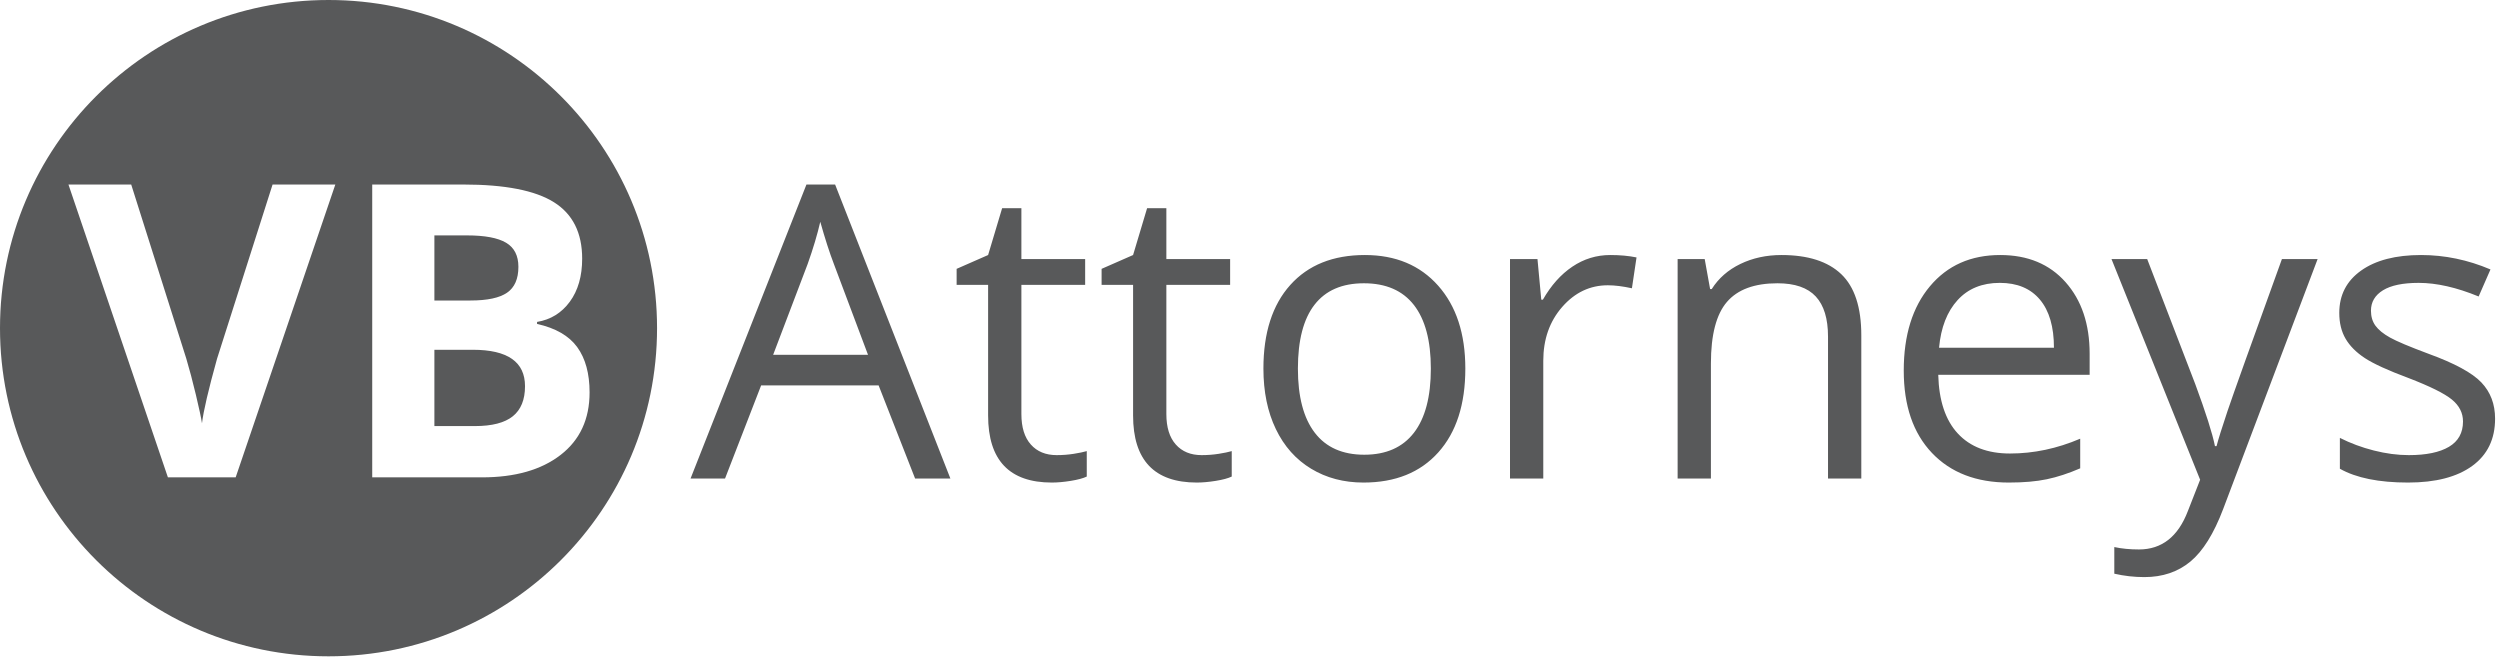<?xml version="1.0" encoding="UTF-8"?>
<svg width="180px" height="48px" viewBox="0 0 180 48" version="1.1" xmlns="http://www.w3.org/2000/svg" xmlns:xlink="http://www.w3.org/1999/xlink">
    <!-- Generator: Sketch 53.2 (72643) - https://sketchapp.com -->
    <title>Group</title>
    <desc>Created with Sketch.</desc>
    <g id="Symbols" stroke="none" stroke-width="1" fill="none" fill-rule="evenodd">
        <g id="TOP-nav" transform="translate(0, -3)" fill="#58595A">
            <g id="Group" transform="translate(0, 3)">
                <path d="M23.654,47.255 C10.59,47.255 -1.42108547e-14,36.676 -1.42108547e-14,23.627 C-1.42108547e-14,10.578 10.59,0 23.654,0 C36.718,0 47.308,10.578 47.308,23.627 C47.308,36.676 36.718,47.255 23.654,47.255 Z M19.625,13.286 L15.626,25.833 C15.01,28.044 14.649,29.592 14.543,30.476 C14.485,30.092 14.339,29.407 14.103,28.421 C13.867,27.436 13.638,26.573 13.417,25.833 L9.447,13.286 L4.928,13.286 L12.089,34.37 L16.968,34.37 L24.144,13.286 L19.625,13.286 Z M26.8,13.286 L26.8,34.37 L34.697,34.37 C37.084,34.37 38.973,33.832 40.364,32.755 C41.755,31.678 42.45,30.178 42.45,28.255 C42.45,26.9 42.154,25.813 41.562,24.996 C40.97,24.179 40.005,23.621 38.668,23.323 L38.668,23.179 C39.649,23.016 40.436,22.53 41.028,21.723 C41.62,20.915 41.916,19.882 41.916,18.622 C41.916,16.767 41.24,15.414 39.888,14.563 C38.535,13.712 36.362,13.286 33.369,13.286 L26.8,13.286 Z M31.276,21.636 L31.276,16.949 L33.629,16.949 C34.909,16.949 35.845,17.125 36.437,17.476 C37.029,17.827 37.325,18.406 37.325,19.213 C37.325,20.079 37.053,20.699 36.509,21.074 C35.965,21.449 35.087,21.636 33.874,21.636 L31.276,21.636 Z M31.276,25.184 L34.048,25.184 C36.55,25.184 37.801,26.059 37.801,27.808 C37.801,28.779 37.508,29.5 36.921,29.972 C36.334,30.443 35.424,30.678 34.192,30.678 L31.276,30.678 L31.276,25.184 Z" id="Combined-Shape"></path>
                <g id="VB-Attorneys" transform="translate(48.928, 13.286)" fill-rule="nonzero">
                    <path d="M16.96,21.17 L14.333,14.464 L5.873,14.464 L3.274,21.17 L0.791,21.17 L9.136,0 L11.2,0 L19.501,21.17 L16.96,21.17 Z M13.568,12.258 L11.113,5.725 C10.796,4.898 10.469,3.884 10.132,2.682 C9.92,3.605 9.617,4.619 9.222,5.725 L6.739,12.258 L13.568,12.258 Z M27.153,19.483 C27.577,19.483 27.986,19.451 28.38,19.389 C28.775,19.326 29.088,19.262 29.319,19.194 L29.319,21.026 C29.059,21.151 28.676,21.254 28.171,21.336 C27.666,21.417 27.211,21.458 26.807,21.458 C23.746,21.458 22.216,19.848 22.216,16.627 L22.216,7.225 L19.949,7.225 L19.949,6.071 L22.216,5.076 L23.226,1.702 L24.612,1.702 L24.612,5.365 L29.203,5.365 L29.203,7.225 L24.612,7.225 L24.612,16.526 C24.612,17.478 24.838,18.209 25.291,18.718 C25.743,19.228 26.364,19.483 27.153,19.483 Z M37.591,19.483 C38.015,19.483 38.424,19.451 38.818,19.389 C39.213,19.326 39.526,19.262 39.757,19.194 L39.757,21.026 C39.497,21.151 39.114,21.254 38.609,21.336 C38.104,21.417 37.649,21.458 37.245,21.458 C34.184,21.458 32.654,19.848 32.654,16.627 L32.654,7.225 L30.387,7.225 L30.387,6.071 L32.654,5.076 L33.664,1.702 L35.05,1.702 L35.05,5.365 L39.641,5.365 L39.641,7.225 L35.05,7.225 L35.05,16.526 C35.05,17.478 35.276,18.209 35.729,18.718 C36.181,19.228 36.802,19.483 37.591,19.483 Z M56.576,13.253 C56.576,15.829 55.926,17.841 54.627,19.288 C53.328,20.735 51.533,21.458 49.242,21.458 C47.827,21.458 46.571,21.127 45.474,20.463 C44.377,19.8 43.53,18.848 42.933,17.608 C42.336,16.368 42.038,14.916 42.038,13.253 C42.038,10.676 42.683,8.669 43.972,7.232 C45.262,5.795 47.052,5.076 49.343,5.076 C51.557,5.076 53.316,5.812 54.62,7.283 C55.924,8.754 56.576,10.744 56.576,13.253 Z M44.521,13.253 C44.521,15.272 44.925,16.81 45.734,17.868 C46.542,18.925 47.731,19.454 49.3,19.454 C50.869,19.454 52.06,18.927 52.873,17.875 C53.686,16.822 54.093,15.281 54.093,13.253 C54.093,11.244 53.686,9.717 52.873,8.674 C52.06,7.631 50.859,7.11 49.271,7.11 C47.702,7.11 46.518,7.624 45.719,8.653 C44.92,9.681 44.521,11.215 44.521,13.253 Z M67.01,5.076 C67.713,5.076 68.343,5.134 68.902,5.249 L68.57,7.47 C67.915,7.326 67.338,7.254 66.837,7.254 C65.557,7.254 64.462,7.773 63.553,8.811 C62.643,9.85 62.188,11.143 62.188,12.69 L62.188,21.17 L59.792,21.17 L59.792,5.365 L61.77,5.365 L62.044,8.292 L62.159,8.292 C62.747,7.263 63.454,6.47 64.282,5.913 C65.109,5.355 66.019,5.076 67.01,5.076 Z M82.689,21.17 L82.689,10.945 C82.689,9.657 82.396,8.696 81.808,8.061 C81.221,7.427 80.302,7.11 79.051,7.11 C77.395,7.11 76.183,7.557 75.413,8.451 C74.643,9.345 74.258,10.82 74.258,12.878 L74.258,21.17 L71.861,21.17 L71.861,5.365 L73.81,5.365 L74.2,7.528 L74.316,7.528 C74.806,6.749 75.495,6.146 76.38,5.718 C77.266,5.29 78.252,5.076 79.34,5.076 C81.245,5.076 82.679,5.535 83.642,6.453 C84.604,7.372 85.086,8.84 85.086,10.859 L85.086,21.17 L82.689,21.17 Z M95.708,21.458 C93.369,21.458 91.523,20.747 90.171,19.324 C88.819,17.901 88.142,15.926 88.142,13.397 C88.142,10.849 88.77,8.826 90.027,7.326 C91.283,5.826 92.969,5.076 95.087,5.076 C97.069,5.076 98.638,5.728 99.793,7.03 C100.948,8.333 101.526,10.051 101.526,12.186 L101.526,13.7 L90.626,13.7 C90.674,15.555 91.143,16.964 92.033,17.925 C92.924,18.887 94.177,19.367 95.794,19.367 C97.498,19.367 99.182,19.012 100.847,18.3 L100.847,20.434 C100,20.8 99.199,21.062 98.443,21.22 C97.688,21.379 96.776,21.458 95.708,21.458 Z M95.058,7.081 C93.787,7.081 92.774,7.494 92.019,8.321 C91.263,9.148 90.818,10.292 90.683,11.753 L98.956,11.753 C98.956,10.244 98.619,9.088 97.945,8.285 C97.272,7.482 96.309,7.081 95.058,7.081 Z M103.099,5.365 L105.669,5.365 L109.134,14.378 C109.894,16.435 110.366,17.92 110.549,18.834 L110.664,18.834 C110.79,18.343 111.052,17.505 111.451,16.317 C111.851,15.13 113.157,11.479 115.371,5.365 L117.941,5.365 L111.141,23.362 C110.467,25.14 109.68,26.402 108.78,27.147 C107.881,27.892 106.776,28.265 105.467,28.265 C104.736,28.265 104.014,28.183 103.302,28.02 L103.302,26.102 C103.831,26.217 104.423,26.275 105.077,26.275 C106.723,26.275 107.897,25.352 108.6,23.506 L109.481,21.256 L103.099,5.365 Z M130.718,16.858 C130.718,18.329 130.169,19.463 129.072,20.261 C127.975,21.059 126.435,21.458 124.452,21.458 C122.354,21.458 120.718,21.127 119.543,20.463 L119.543,18.242 C120.304,18.627 121.119,18.93 121.99,19.151 C122.861,19.372 123.701,19.483 124.51,19.483 C125.761,19.483 126.723,19.283 127.397,18.884 C128.071,18.485 128.408,17.877 128.408,17.06 C128.408,16.445 128.141,15.918 127.607,15.481 C127.072,15.043 126.03,14.527 124.481,13.931 C123.008,13.383 121.962,12.904 121.341,12.496 C120.72,12.087 120.258,11.623 119.955,11.104 C119.652,10.585 119.5,9.965 119.5,9.244 C119.5,7.956 120.025,6.939 121.074,6.194 C122.123,5.449 123.562,5.076 125.39,5.076 C127.094,5.076 128.759,5.422 130.386,6.114 L129.534,8.061 C127.946,7.408 126.507,7.081 125.217,7.081 C124.081,7.081 123.225,7.259 122.647,7.614 C122.07,7.97 121.781,8.46 121.781,9.085 C121.781,9.508 121.889,9.869 122.106,10.167 C122.322,10.465 122.671,10.748 123.153,11.018 C123.634,11.287 124.558,11.676 125.925,12.186 C127.801,12.868 129.069,13.556 129.729,14.248 C130.388,14.94 130.718,15.81 130.718,16.858 Z" id="Attorneys"></path>
                </g>
            </g>
        </g>
    </g>
</svg>